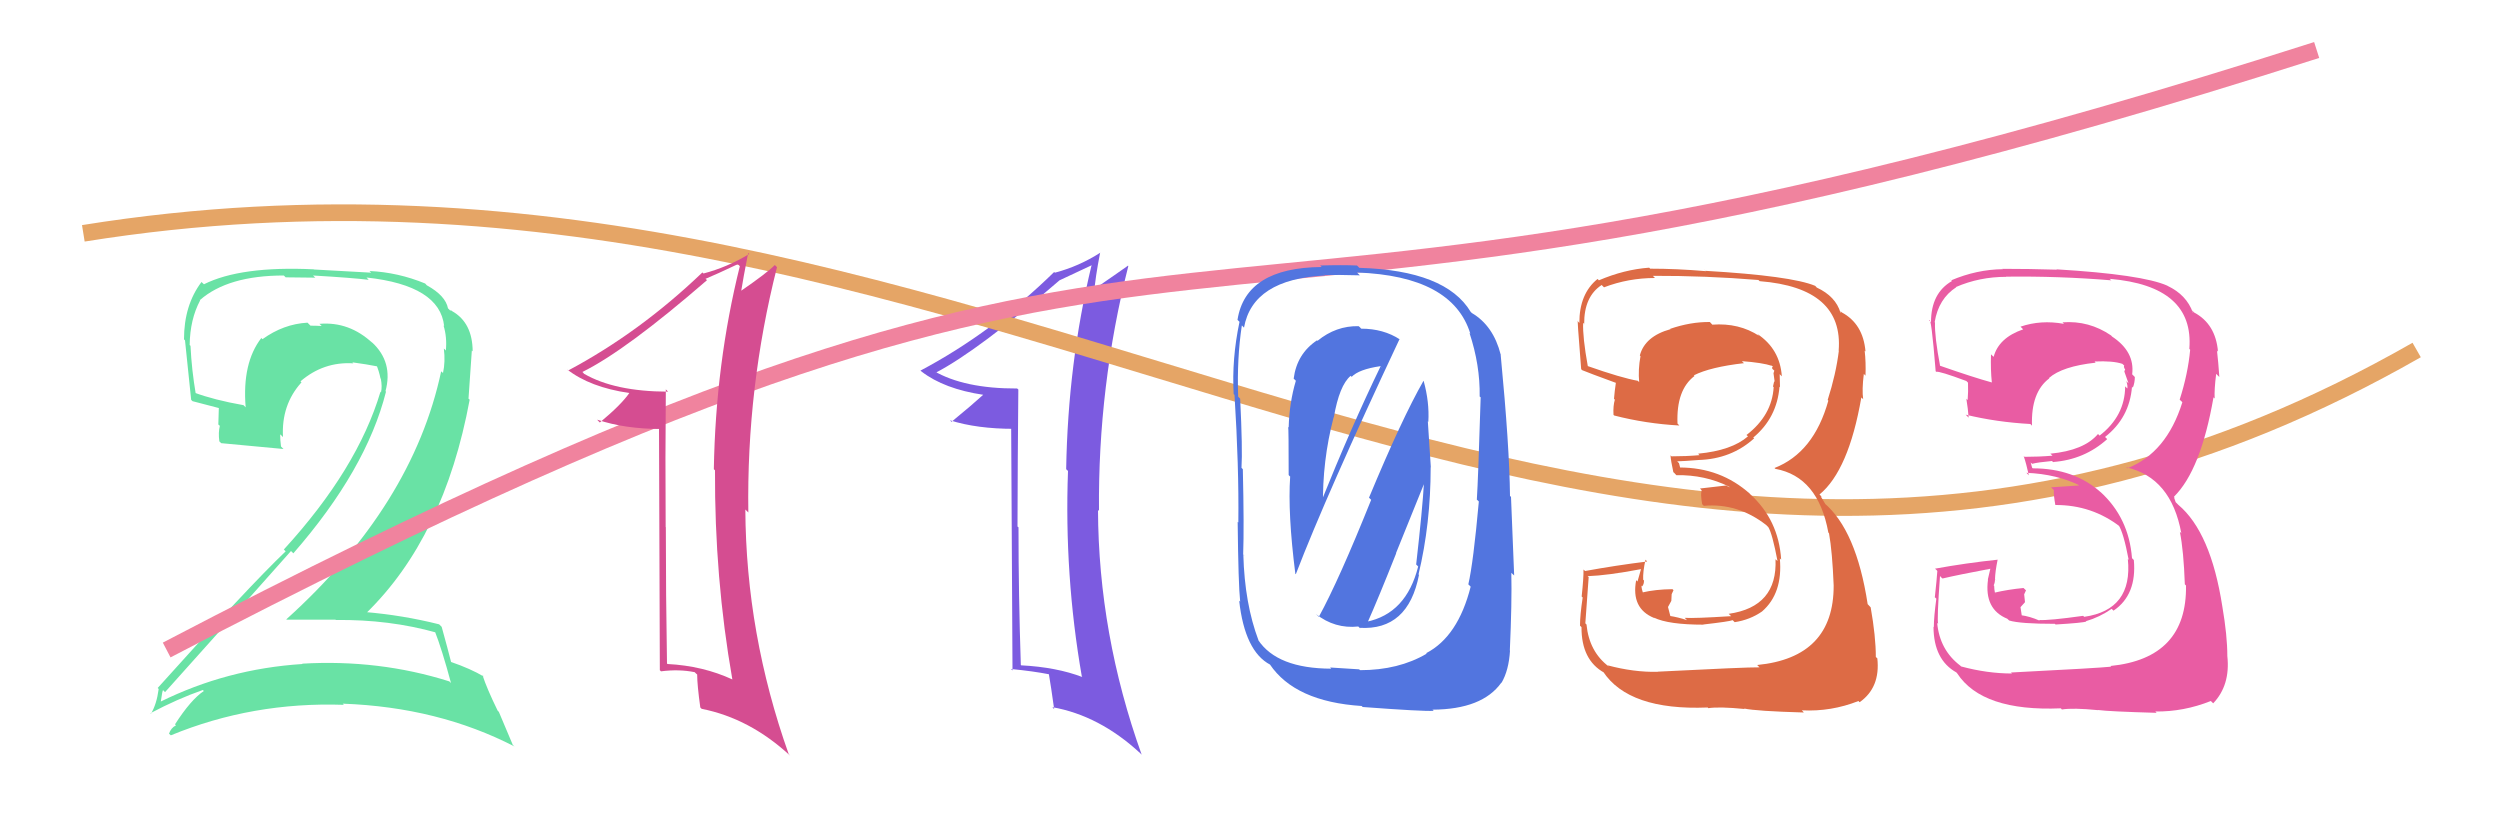 <svg xmlns="http://www.w3.org/2000/svg" width="150" height="50" viewBox="0,0,150,50"><path fill="#7c5be0" d="M61.05 23.33L61.04 23.32L61.03 23.31Q57.85 23.32 56.02 22.25L56.17 22.40L56.13 22.37Q58.69 21.04 63.57 16.82L63.48 16.74L63.57 16.82Q64.19 16.53 65.49 15.92L65.54 15.98L65.49 15.93Q64.08 21.79 63.97 28.15L64.05 28.23L64.08 28.26Q63.85 34.50 64.91 40.59L65.06 40.74L64.96 40.63Q63.40 40.03 61.27 39.92L61.16 39.81L61.25 39.90Q61.11 35.72 61.11 31.64L61.06 31.60L61.05 31.59Q61.06 27.49 61.10 23.37ZM60.67 25.58L60.75 40.23L60.66 40.14Q62.00 40.27 62.96 40.46L62.96 40.46L62.93 40.43Q63.06 41.18 63.25 42.55L63.15 42.44L63.14 42.43Q65.96 42.93 68.40 45.18L68.54 45.32L68.50 45.28Q65.91 38.05 65.88 30.59L65.93 30.65L65.94 30.65Q65.87 23.20 67.70 15.96L67.61 15.88L67.68 15.94Q67.12 16.34 65.52 17.44L65.59 17.51L65.65 17.57Q65.71 16.68 66.01 15.15L66.05 15.19L66.02 15.16Q64.74 15.98 63.30 16.36L63.29 16.36L63.25 16.32Q59.54 19.95 55.24 22.23L55.19 22.19L55.29 22.29Q56.65 23.34 59.01 23.69L58.97 23.64L59.00 23.68Q58.39 24.24 57.09 25.31L57.08 25.30L57.00 25.22Q58.62 25.73 60.83 25.73L60.82 25.72Z"/><path fill="#69e2a5" d="M26.10 37.86L26.14 37.89L26.07 37.82Q26.52 38.97 27.06 40.98L26.92 40.85L26.95 40.88Q22.73 39.55 18.13 39.82L18.08 39.77L18.15 39.84Q13.61 40.13 9.61 42.11L9.49 41.99L9.64 42.14Q9.75 41.35 9.79 41.42L9.81 41.43L9.90 41.53Q13.54 37.48 17.46 33.06L17.60 33.20L17.60 33.20Q21.98 28.18 23.16 23.50L23.01 23.34L23.13 23.47Q23.60 21.72 22.32 20.54L22.22 20.44L22.36 20.59Q20.96 19.28 19.17 19.43L19.17 19.43L19.30 19.56Q18.97 19.54 18.63 19.54L18.49 19.40L18.45 19.36Q17.01 19.44 15.75 20.35L15.67 20.27L15.68 20.28Q14.52 21.78 14.74 24.44L14.64 24.34L14.61 24.31Q12.85 24.00 11.64 23.55L11.75 23.66L11.75 23.66Q11.50 22.20 11.43 20.75L11.51 20.83L11.38 20.70Q11.40 19.16 12.01 18.02L11.96 17.97L12.00 18.00Q13.68 16.53 17.03 16.53L17.14 16.64L18.92 16.66L18.78 16.53Q21.17 16.67 22.12 16.79L22.02 16.68L21.99 16.65Q26.39 17.13 26.65 19.57L26.70 19.62L26.61 19.52Q26.83 20.24 26.75 21.04L26.76 21.04L26.63 20.91Q26.73 21.70 26.58 22.38L26.56 22.36L26.47 22.28Q24.76 30.31 17.18 37.16L17.26 37.24L17.20 37.18Q18.76 37.18 20.13 37.18L20.05 37.10L20.15 37.20Q23.35 37.16 26.20 37.96ZM25.61 17.12L25.50 17.00L25.51 17.01Q23.88 16.34 22.17 16.26L22.27 16.36L18.85 16.17L18.83 16.16Q14.44 15.95 12.23 17.06L12.24 17.06L12.09 16.92Q11.04 18.31 11.04 20.36L11.15 20.47L11.10 20.42Q11.17 21.17 11.47 23.99L11.37 23.89L11.55 24.07Q11.98 24.19 13.16 24.49L13.13 24.47L13.10 25.47L13.19 25.55Q13.09 25.95 13.16 26.48L13.21 26.53L13.27 26.59Q14.53 26.71 17.01 26.94L17.00 26.93L16.86 26.79Q16.81 26.40 16.81 26.06L16.92 26.16L16.98 26.23Q16.87 24.29 18.09 22.94L18.05 22.90L18.03 22.88Q19.41 21.69 21.20 21.80L21.11 21.71L21.14 21.74Q21.97 21.85 22.73 22.00L22.58 21.85L22.56 21.83Q22.75 22.29 22.83 22.71L22.89 22.76L22.85 22.73Q22.94 23.19 22.86 23.54L22.78 23.46L22.83 23.50Q21.45 28.14 17.03 32.97L17.10 33.04L17.14 33.08Q14.90 35.22 9.46 41.28L9.57 41.39L9.52 41.34Q9.40 42.25 9.06 42.82L9.01 42.77L9.03 42.79Q10.65 41.93 12.17 41.40L12.12 41.35L12.23 41.46Q11.45 41.98 10.50 43.46L10.55 43.51L10.56 43.52Q10.26 43.67 10.14 44.02L10.15 44.03L10.25 44.12Q15.15 42.10 20.63 42.29L20.56 42.21L20.57 42.22Q26.30 42.43 30.87 44.79L30.77 44.70L29.93 42.71L29.86 42.64Q29.21 41.31 28.95 40.51L29.00 40.56L29.02 40.59Q28.26 40.13 27.04 39.71L26.92 39.59L27.07 39.74Q26.88 38.98 26.50 37.61L26.36 37.47L26.35 37.46Q24.16 36.91 21.88 36.72L21.91 36.75L21.96 36.80Q26.65 32.24 28.18 23.98L28.11 23.92L28.31 21.03L28.36 21.08Q28.35 19.36 27.13 18.67L27.09 18.63L27.06 18.64L27.12 18.70Q27.08 18.62 27.00 18.62L26.89 18.51L26.88 18.50Q26.73 17.74 25.63 17.13Z"/><path d="M5 14 C61 5,96 49,145 21" stroke="#e5a566" fill="none"/><path d="M10 39 C77 4,64 27,139 3" stroke="#f0839e" fill="none"/><path fill="#5275df" d="M78.99 36.87L79.08 36.96L78.95 36.84Q80.09 37.74 81.50 37.59L81.67 37.77L81.58 37.67Q84.49 37.84 85.14 34.49L85.09 34.45L85.11 34.47Q85.84 31.43 85.84 28.04L85.85 28.04L85.67 25.28L85.70 25.31Q85.77 24.12 85.42 22.86L85.48 22.92L85.41 22.85Q84.12 25.10 82.14 29.86L82.20 29.92L82.27 29.99Q80.34 34.80 79.13 37.01ZM83.96 20.33L84.13 20.50L84.00 20.37Q83.01 19.72 81.67 19.72L81.60 19.64L81.52 19.57Q80.16 19.54 79.05 20.45L78.96 20.36L79.02 20.42Q77.81 21.23 77.62 22.72L77.72 22.81L77.75 22.85Q77.36 24.16 77.32 25.65L77.38 25.71L77.29 25.62Q77.32 25.65 77.32 28.50L77.37 28.56L77.41 28.59Q77.26 30.80 77.72 34.42L77.73 34.44L77.75 34.45Q79.60 29.64 83.97 20.35ZM85.64 39.26L85.53 39.15L85.60 39.22Q83.92 40.21 81.60 40.21L81.55 40.16L79.81 40.05L79.87 40.12Q76.63 40.11 75.49 38.40L75.54 38.45L75.51 38.42Q74.68 36.22 74.60 33.29L74.69 33.37L74.59 33.27Q74.65 31.62 74.57 28.15L74.62 28.20L74.49 28.07Q74.56 26.97 74.41 23.92L74.33 23.84L74.29 23.80Q74.21 21.51 74.51 19.53L74.52 19.53L74.64 19.66Q75.16 16.75 79.50 16.53L79.33 16.36L79.49 16.51Q80.26 16.48 81.59 16.52L81.47 16.40L81.42 16.35Q87.15 16.56 88.22 20.02L88.18 19.99L88.17 19.98Q88.81 21.91 88.78 23.78L88.76 23.77L88.84 23.84Q88.69 28.76 88.61 29.98L88.66 30.02L88.73 30.09Q88.40 33.76 88.10 35.06L88.19 35.15L88.24 35.20Q87.48 38.20 85.57 39.19ZM90.63 39.07L90.63 39.07L90.59 39.03Q90.72 36.16 90.68 34.37L90.85 34.53L90.66 29.81L90.60 29.76Q90.57 26.80 90.04 21.28L90.07 21.30L90.04 21.27Q89.60 19.54 88.31 18.78L88.28 18.75L88.24 18.71Q86.74 16.22 81.56 16.07L81.60 16.11L81.42 15.93Q80.54 15.89 79.21 15.93L79.38 16.10L79.30 16.02Q74.74 16.06 74.25 19.19L74.31 19.25L74.37 19.31Q73.90 21.54 74.02 23.64L73.98 23.61L74.07 23.69Q74.34 27.99 74.30 31.34L74.30 31.35L74.26 31.31Q74.30 35.08 74.41 36.10L74.32 36.01L74.35 36.04Q74.69 39.08 76.21 39.88L76.22 39.89L76.19 39.86Q77.70 42.10 81.70 42.36L81.80 42.46L81.76 42.42Q85.37 42.69 86.02 42.65L85.94 42.57L85.96 42.58Q88.94 42.56 90.08 40.96L89.94 40.81L90.09 40.97Q90.53 40.22 90.60 39.04ZM82.05 37.38L82.02 37.35L82.04 37.38Q82.70 35.90 83.77 33.20L83.76 33.19L85.47 28.96L85.44 28.94Q85.35 30.52 84.97 33.87L85.09 33.99L85.09 33.99Q84.38 36.82 81.98 37.31ZM79.91 24.93L79.93 24.94L80.03 25.04Q80.36 23.12 81.04 22.55L81.08 22.59L81.10 22.61Q81.53 22.16 82.82 21.97L82.97 22.13L82.83 21.99Q81.08 25.60 79.21 30.25L79.20 30.24L79.38 30.41Q79.33 27.66 80.02 25.03Z"/><path fill="#e95ca3" d="M120.65 40.34L120.57 40.26L120.72 40.41Q119.24 40.41 117.68 39.99L117.66 39.98L117.62 39.94Q116.38 39.00 116.23 37.37L116.29 37.43L116.29 37.43Q116.21 37.19 116.40 34.56L116.47 34.64L116.55 34.71Q117.53 34.48 119.55 34.10L119.45 34.00L119.27 34.77L119.28 34.78Q119.04 36.56 120.45 37.13L120.39 37.08L120.55 37.23Q121.20 37.43 123.29 37.43L123.36 37.49L123.34 37.47Q124.99 37.37 125.18 37.29L125.16 37.28L125.16 37.27Q125.98 37.03 126.70 36.53L126.79 36.62L126.81 36.64Q128.22 35.69 128.03 33.60L127.95 33.52L127.92 33.49Q127.73 31.05 126.00 29.49L125.99 29.48L126.05 29.54Q124.44 28.10 121.97 28.10L121.93 28.07L121.84 27.75L121.93 27.83Q122.25 27.74 123.12 27.66L123.22 27.76L123.19 27.72Q125.06 27.58 126.43 26.35L126.37 26.28L126.30 26.22Q127.77 25.07 127.92 23.21L127.90 23.18L127.97 23.26Q128.09 22.96 128.09 22.62L127.97 22.50L127.93 22.46Q128.10 21.10 126.72 20.19L126.66 20.12L126.67 20.13Q125.34 19.22 123.75 19.34L123.82 19.41L123.83 19.43Q122.45 19.18 121.23 19.60L121.30 19.67L121.39 19.76Q119.92 20.27 119.62 21.41L119.50 21.30L119.46 21.26Q119.43 22.18 119.51 22.94L119.43 22.86L119.52 22.95Q118.42 22.65 116.36 21.93L116.30 21.86L116.41 21.98Q116.07 20.19 116.10 19.35L116.15 19.40L116.08 19.33Q116.31 17.92 117.38 17.23L117.37 17.23L117.36 17.22Q118.77 16.61 120.37 16.61L120.41 16.65L120.36 16.60Q123.52 16.56 126.68 16.82L126.59 16.74L126.58 16.73Q131.66 17.16 131.36 20.93L131.43 21.01L131.41 20.98Q131.28 22.42 130.78 23.98L130.92 24.11L130.94 24.14Q129.99 27.18 127.63 28.10L127.54 28.00L127.58 28.04Q130.27 28.65 130.88 32.00L130.77 31.88L130.79 31.90Q131.02 33.04 131.09 35.06L131.21 35.18L131.16 35.13Q131.23 39.50 126.62 39.96L126.63 39.96L126.67 40.00Q125.95 40.08 120.66 40.35ZM125.91 42.63L125.80 42.52L125.88 42.60Q126.54 42.69 129.40 42.77L129.31 42.68L129.32 42.69Q131.02 42.71 132.65 42.06L132.66 42.07L132.79 42.20Q133.83 41.11 133.64 39.36L133.76 39.48L133.64 39.36Q133.64 38.14 133.34 36.39L133.24 36.29L133.34 36.39Q132.65 31.93 130.70 30.29L130.54 30.13L130.44 29.84L130.49 29.85L130.44 29.80Q132.05 28.21 132.81 23.84L132.99 24.02L132.88 23.91Q132.85 23.38 132.97 22.43L133.09 22.55L133.16 22.62Q133.10 21.72 133.02 21.04L132.99 21.00L133.08 21.10Q132.94 19.44 131.65 18.75L131.52 18.62L131.60 18.78L131.57 18.75Q131.19 17.69 130.05 17.15L130.13 17.23L130.04 17.14Q128.53 16.47 123.39 16.16L123.52 16.29L123.41 16.18Q121.76 16.13 120.16 16.13L120.13 16.11L120.17 16.15Q118.60 16.17 117.07 16.82L116.95 16.69L117.12 16.86Q115.86 17.58 115.86 19.33L115.91 19.38L115.75 19.22Q115.87 18.92 116.14 22.27L116.08 22.22L116.18 22.31Q116.34 22.25 117.98 22.86L117.97 22.85L118.08 22.96Q118.10 23.51 118.06 24.00L117.96 23.91L117.98 23.92Q118.08 24.53 118.12 25.06L117.95 24.89L117.94 24.88Q119.80 25.33 121.82 25.44L121.79 25.41L121.92 25.54Q121.85 23.53 122.96 22.70L122.84 22.58L122.94 22.68Q123.73 21.98 125.74 21.76L125.71 21.73L125.68 21.69Q126.77 21.64 127.34 21.83L127.47 21.95L127.45 21.94Q127.42 21.99 127.46 22.10L127.51 22.15L127.46 22.29L127.71 23.00L127.58 22.87Q127.67 23.15 127.64 23.31L127.49 23.16L127.51 23.18Q127.50 24.96 125.97 26.14L126.06 26.22L125.88 26.04Q125.04 27.03 123.02 27.22L123.09 27.28L123.15 27.34Q122.34 27.41 121.46 27.41L121.46 27.40L121.42 27.36Q121.58 27.83 121.73 28.52L121.55 28.33L121.58 28.37Q123.41 28.44 124.85 29.16L124.79 29.10L124.70 29.13L123.06 29.24L123.23 29.40Q123.21 29.69 123.32 30.30L123.38 30.35L123.32 30.30Q125.52 30.29 127.23 31.62L127.16 31.55L127.11 31.50Q127.41 31.95 127.72 33.59L127.69 33.56L127.67 33.54Q127.98 36.59 125.05 37.01L124.93 36.89L124.99 36.95Q122.92 37.24 122.35 37.20L122.37 37.22L122.38 37.24Q121.79 36.98 121.25 36.91L121.31 36.96L121.23 36.43L121.50 36.13L121.45 35.66L121.56 35.42L121.41 35.28Q120.47 35.37 119.67 35.56L119.79 35.67L119.70 35.59Q119.65 35.34 119.65 35.15L119.61 35.11L119.62 35.12Q119.70 34.97 119.70 34.74L119.82 34.87L119.70 34.75Q119.71 34.30 119.86 33.57L119.99 33.70L119.87 33.58Q117.97 33.78 116.10 34.12L116.19 34.20L116.24 34.26Q116.21 34.72 116.09 35.84L115.99 35.74L116.18 35.92Q116.03 37.02 116.03 37.63L115.97 37.56L116.01 37.61Q116.02 39.59 117.39 40.35L117.40 40.37L117.43 40.40Q118.93 42.70 123.65 42.50L123.69 42.54L123.71 42.57Q124.37 42.46 125.89 42.61Z"/><path fill="#d54d91" d="M39.92 23.34L40.01 23.42L40.08 23.50Q36.88 23.49 35.05 22.43L34.88 22.25L34.94 22.32Q37.54 21.04 42.42 16.81L42.37 16.76L42.33 16.73Q42.98 16.46 44.27 15.85L44.28 15.86L44.39 15.97Q42.94 21.79 42.83 28.15L42.98 28.30L42.90 28.22Q42.87 34.66 43.94 40.76L43.83 40.65L43.95 40.77Q42.18 39.95 40.05 39.84L40.13 39.92L40.02 39.81Q39.95 35.71 39.95 31.63L39.98 31.66L39.94 31.62Q39.91 27.48 39.95 23.36ZM39.54 25.59L39.59 40.21L39.66 40.28Q40.73 40.14 41.68 40.33L41.76 40.41L41.83 40.47Q41.83 41.09 42.02 42.46L42.02 42.45L42.10 42.53Q44.99 43.10 47.42 45.35L47.34 45.26L47.32 45.24Q44.76 38.03 44.72 30.57L44.90 30.75L44.90 30.75Q44.79 23.26 46.62 16.03L46.47 15.88L46.49 15.90Q46.02 16.38 44.42 17.48L44.44 17.50L44.46 17.53Q44.59 16.70 44.89 15.18L45.02 15.30L44.95 15.24Q43.65 16.03 42.21 16.41L42.16 16.36L42.14 16.35Q38.39 19.94 34.09 22.23L33.99 22.13L34.02 22.16Q35.40 23.24 37.76 23.58L37.91 23.72L37.76 23.58Q37.28 24.28 35.99 25.35L35.89 25.25L35.83 25.18Q37.49 25.74 39.70 25.74L39.67 25.71Z"/><path fill="#dd6b45" d="M99.55 40.38L99.50 40.33L99.47 40.31Q98.02 40.34 96.46 39.92L96.45 39.91L96.54 40.00Q95.35 39.11 95.19 37.47L95.11 37.39L95.12 37.40Q95.13 37.26 95.32 34.63L95.37 34.68L95.26 34.57Q96.44 34.53 98.45 34.15L98.46 34.15L98.25 34.89L98.17 34.81Q97.85 36.51 99.25 37.08L99.30 37.13L99.24 37.06Q100.11 37.48 102.21 37.48L102.20 37.48L102.20 37.47Q103.77 37.29 103.96 37.21L104.05 37.30L104.08 37.33Q105.00 37.19 105.72 36.69L105.68 36.66L105.72 36.69Q106.98 35.60 106.79 33.50L106.90 33.61L106.87 33.58Q106.72 31.19 104.99 29.63L104.85 29.48L105.01 29.64Q103.24 28.05 100.77 28.05L100.82 28.10L100.74 27.79L100.63 27.68Q101.04 27.67 101.92 27.60L101.92 27.60L101.92 27.60Q103.88 27.54 105.25 26.30L105.18 26.24L105.20 26.25Q106.62 25.07 106.77 23.20L106.78 23.21L106.80 23.23Q106.78 22.79 106.78 22.45L106.80 22.47L106.91 22.58Q106.80 20.94 105.43 20.03L105.57 20.18L105.56 20.16Q104.34 19.36 102.74 19.48L102.62 19.35L102.59 19.32Q101.43 19.31 100.21 19.73L100.18 19.69L100.23 19.75Q98.69 20.18 98.39 21.33L98.41 21.35L98.43 21.37Q98.28 22.17 98.35 22.93L98.31 22.89L98.28 22.85Q97.30 22.68 95.25 21.96L95.30 22.01L95.27 21.98Q94.95 20.21 94.99 19.37L95.10 19.48L95.05 19.44Q95.04 17.79 96.10 17.10L96.12 17.12L96.24 17.24Q97.70 16.68 99.30 16.68L99.14 16.52L99.16 16.55Q102.35 16.54 105.51 16.80L105.42 16.72L105.58 16.87Q110.62 17.27 110.32 21.04L110.31 21.03L110.33 21.05Q110.16 22.44 109.66 24.00L109.66 24.00L109.70 24.04Q108.83 27.16 106.47 28.08L106.38 27.99L106.52 28.13Q109.09 28.60 109.70 31.95L109.73 31.99L109.74 31.99Q109.94 33.11 110.02 35.13L110.03 35.14L110.02 35.13Q110.03 39.45 105.43 39.90L105.57 40.04L105.57 40.04Q104.76 40.03 99.46 40.30ZM104.69 42.56L104.68 42.54L104.64 42.51Q105.38 42.67 108.23 42.75L108.17 42.68L108.11 42.62Q109.87 42.71 111.51 42.06L111.56 42.12L111.58 42.13Q112.83 41.25 112.64 39.50L112.65 39.51L112.55 39.42Q112.55 38.19 112.24 36.44L112.09 36.28L112.06 36.25Q111.38 31.81 109.44 30.17L109.53 30.26L109.25 29.79L109.31 29.81L109.17 29.67Q110.92 28.23 111.68 23.85L111.73 23.89L111.79 23.96Q111.71 23.39 111.83 22.43L111.88 22.49L111.93 22.54Q111.96 21.73 111.88 21.04L111.85 21.01L111.93 21.09Q111.79 19.43 110.50 18.74L110.43 18.67L110.45 18.77L110.43 18.76Q110.14 17.78 109.00 17.25L108.98 17.22L108.91 17.15Q107.47 16.55 102.33 16.25L102.21 16.13L102.36 16.27Q100.60 16.12 99.00 16.12L99.07 16.18L98.95 16.06Q97.45 16.17 95.93 16.82L95.89 16.77L95.85 16.74Q94.76 17.62 94.76 19.38L94.71 19.32L94.68 19.29Q94.60 18.80 94.87 22.15L94.94 22.22L94.93 22.21Q95.31 22.37 96.95 22.97L96.96 22.98L96.95 22.98Q96.88 23.44 96.84 23.93L96.76 23.85L96.89 23.98Q96.78 24.36 96.81 24.89L96.96 25.04L96.85 24.93Q98.75 25.42 100.76 25.53L100.62 25.38L100.65 25.41Q100.57 23.39 101.67 22.56L101.75 22.64L101.63 22.52Q102.62 22.02 104.64 21.79L104.56 21.72L104.52 21.67Q105.74 21.76 106.31 21.95L106.27 21.90L106.38 22.01Q106.30 22.01 106.34 22.13L106.46 22.24L106.41 22.39L106.48 22.91L106.45 22.88Q106.42 23.04 106.38 23.19L106.42 23.23L106.42 23.23Q106.32 24.92 104.79 26.10L104.80 26.11L104.88 26.18Q103.90 27.03 101.89 27.22L101.93 27.27L101.97 27.31Q101.17 27.38 100.29 27.38L100.29 27.38L100.23 27.32Q100.25 27.64 100.40 28.33L100.45 28.37L100.58 28.51Q102.30 28.48 103.75 29.20L103.78 29.24L103.56 29.13L102.00 29.31L102.10 29.42Q102.02 29.64 102.13 30.25L102.08 30.20L102.23 30.35Q104.26 30.17 105.97 31.50L106.05 31.58L106.10 31.63Q106.34 32.02 106.65 33.66L106.58 33.60L106.53 33.55Q106.66 36.41 103.72 36.83L103.87 36.97L103.86 36.97Q101.65 37.11 101.08 37.07L101.21 37.20L101.22 37.21Q100.69 37.03 100.15 36.95L100.24 37.04L100.08 36.42L100.28 36.05L100.30 35.65L100.41 35.41L100.35 35.35Q99.33 35.36 98.53 35.55L98.63 35.66L98.59 35.62Q98.49 35.33 98.49 35.14L98.56 35.20L98.53 35.18Q98.64 35.06 98.64 34.83L98.56 34.75L98.59 34.78Q98.57 34.30 98.73 33.58L98.75 33.60L98.83 33.69Q96.97 33.92 95.11 34.26L95.06 34.22L95.01 34.17Q95.02 34.67 94.90 35.79L94.98 35.87L94.96 35.85Q94.80 36.92 94.80 37.53L94.80 37.54L94.89 37.63Q94.88 39.60 96.25 40.36L96.28 40.39L96.18 40.29Q97.73 42.64 102.45 42.45L102.38 42.38L102.50 42.49Q103.16 42.39 104.68 42.54Z"/></svg>